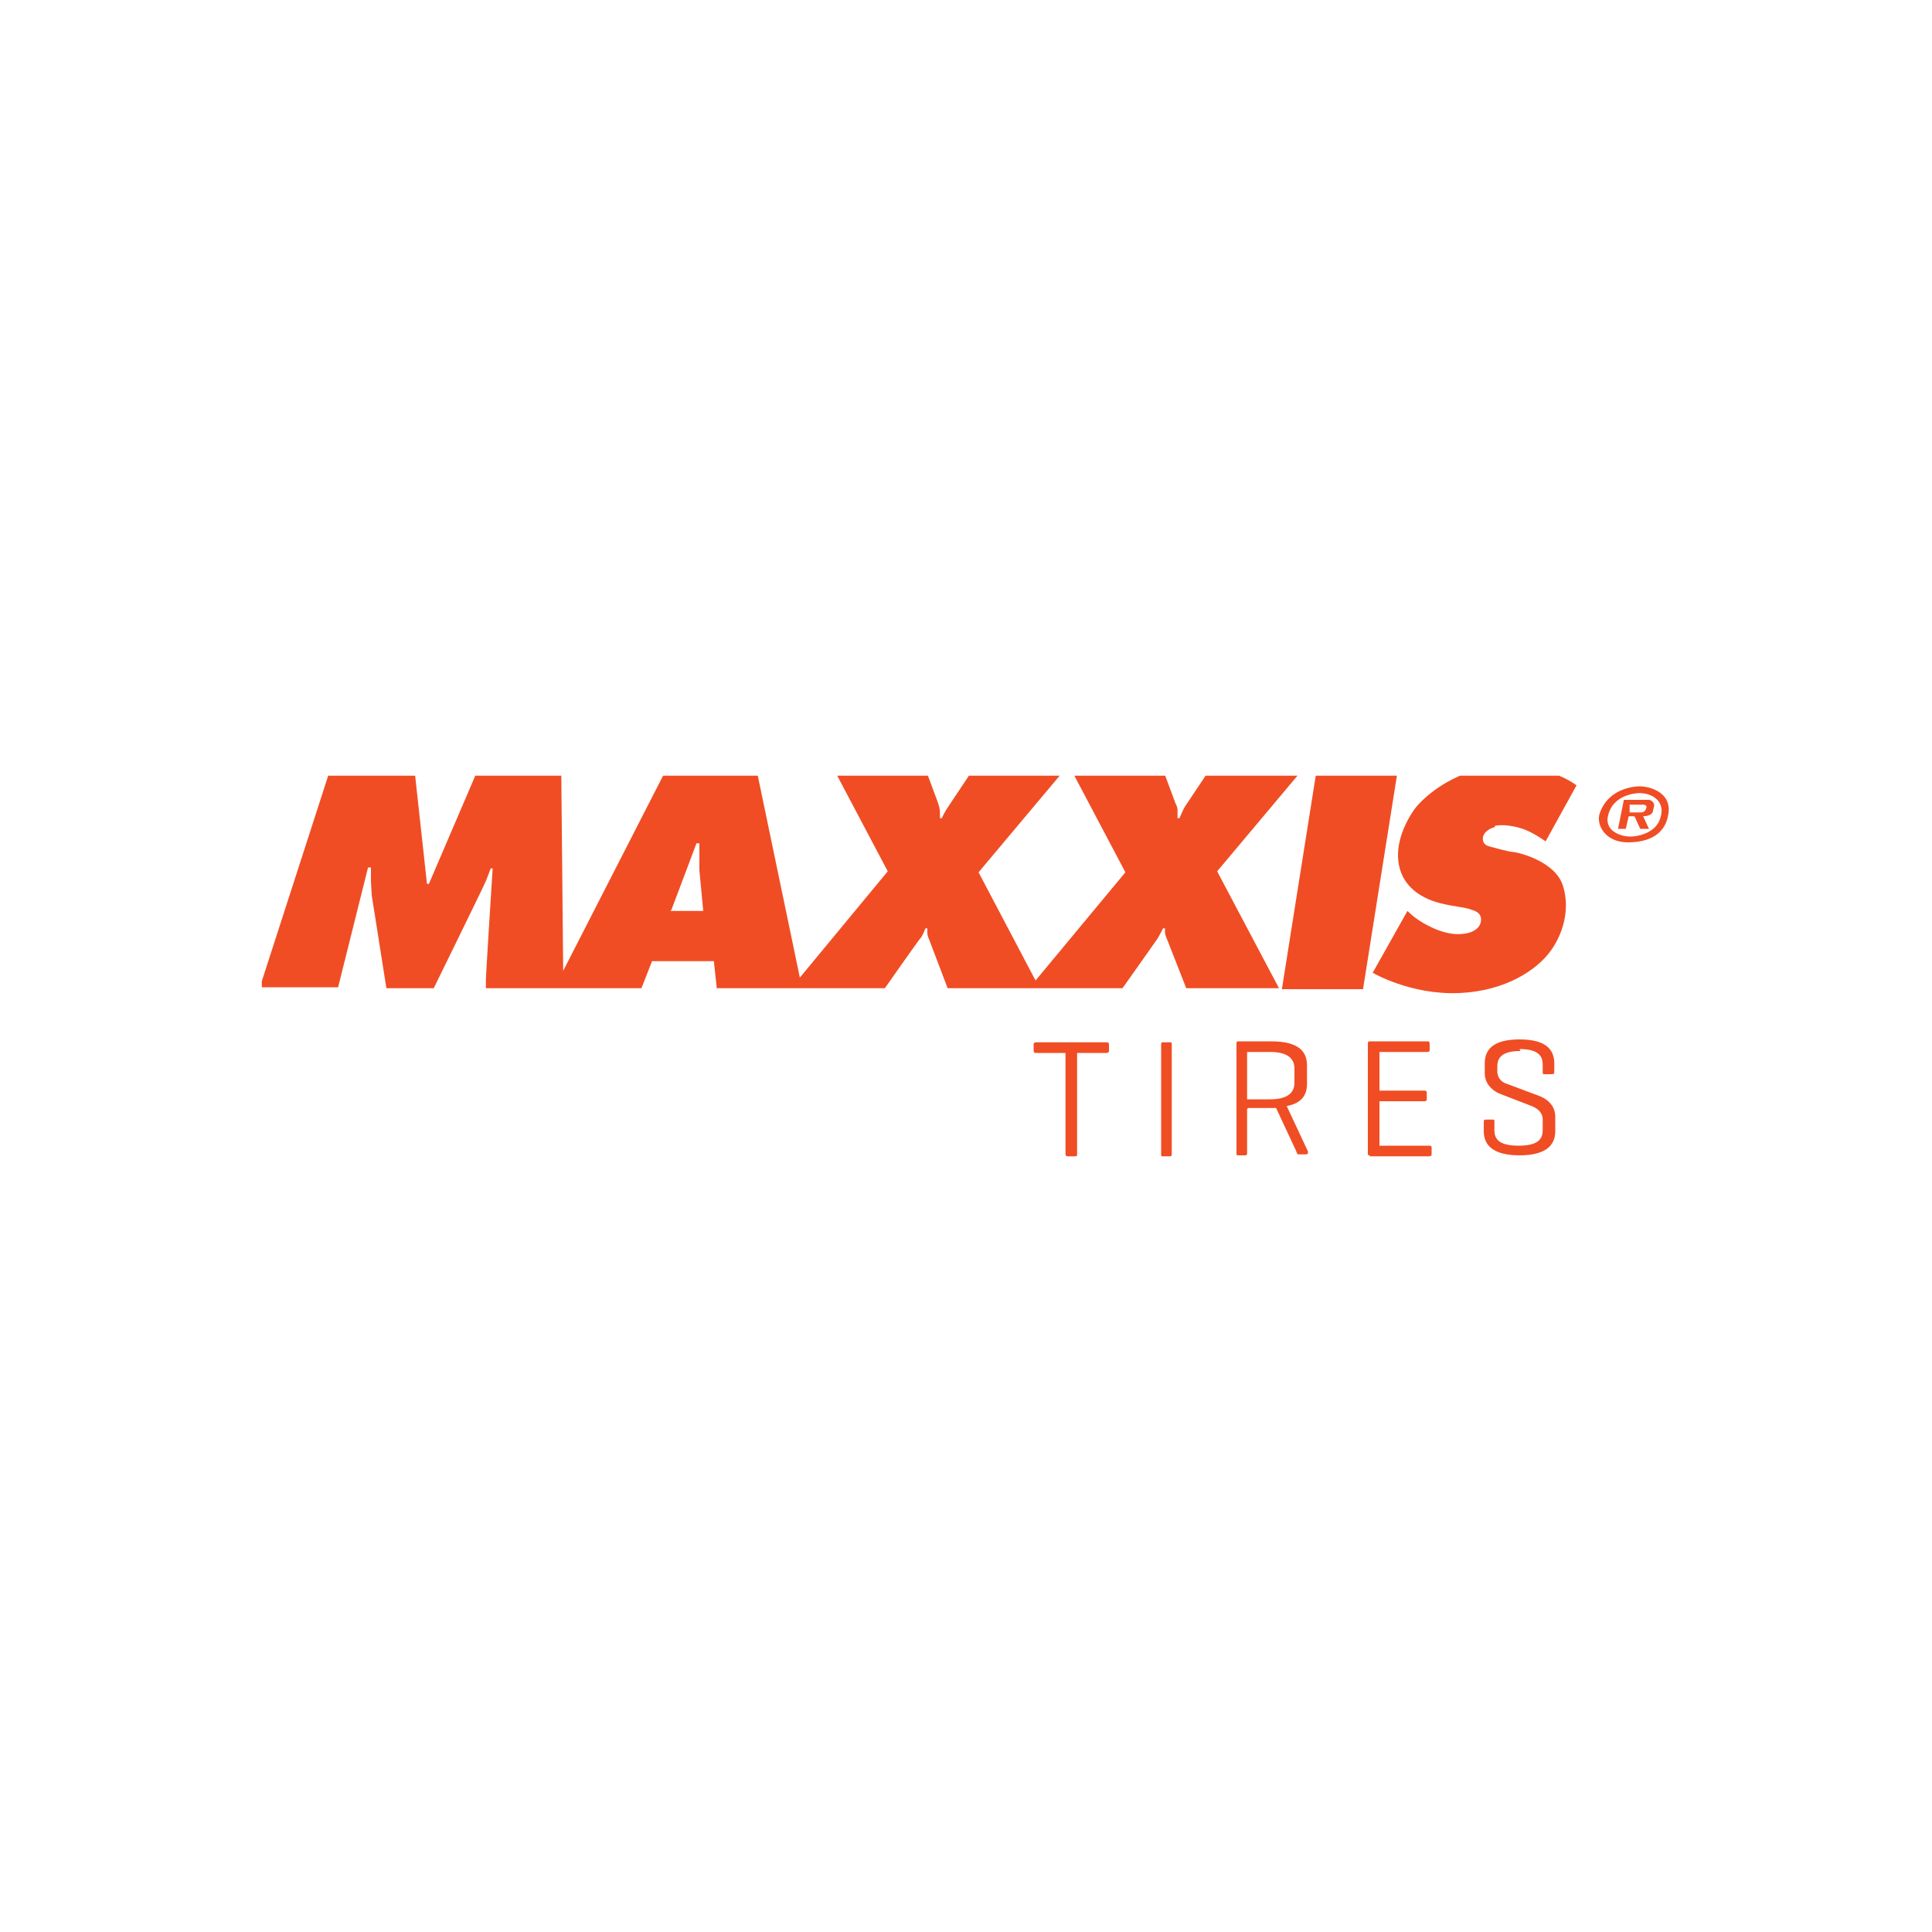<?xml version="1.0" encoding="UTF-8"?>
<svg xmlns="http://www.w3.org/2000/svg" version="1.1" xmlns:xlink="http://www.w3.org/1999/xlink" viewBox="0 0 200 200">
  <defs>
    <style>
      .cls-1 {
        fill: #f04d24;
      }

      .cls-2 {
        fill: none;
      }

      .cls-3 {
        clip-path: url(#clippath);
      }
    </style>
    <clipPath id="clippath">
      <rect class="cls-2" x="27.1" y="80.3" width="145.7" height="39.5"/>
    </clipPath>
  </defs>
  <!-- Generator: Adobe Illustrator 28.6.0, SVG Export Plug-In . SVG Version: 1.2.0 Build 709)  -->
  <g>
    <g id="Layer_1">
      <g class="cls-3">
        <path class="cls-1" d="M170.4,83.7c-.1.4-.5.4-.5.4h-1.2v-.8h1.4s.5,0,.3.4M170.6,82.8c-.1,0-.9,0-.9,0h-1.6l-.6,3h.8l.3-1.3h.6l.6,1.3h.9l-.6-1.3s.9,0,1-.5.2-.6.1-.8c-.1-.3-.4-.4-.5-.4M171.9,84.6c-.4,1.6-2.3,2-3.1,2-1.2,0-2.8-.7-2.3-2.3.6-2.2,3.2-2.2,3.2-2.2,1.4,0,2.7.9,2.2,2.5M169.8,81.4s-3.2-.1-4.2,2.8c-.4,1.2.6,3,2.9,3s3.9-.9,4.2-2.9c.4-2.2-1.8-2.9-3-2.9M154.7,85.5c.8-.2,2.2,0,3.2.4,1,.4,2.1,1.2,2.1,1.2l3.2-5.8s-2.6-2.1-7.3-2c-4.8,0-8.4,3-9.5,4.5-1.1,1.6-2.1,3.9-1.5,6.1.6,2.2,2.6,3.2,4.2,3.6s2.6.4,3.3.7c.7.2,1,.6.9,1.2-.1.6-.7,1.3-2.4,1.3s-3.6-1.1-4.4-1.7c-.4-.3-.8-.7-.8-.7l-3.6,6.4s3.9,2.3,8.9,2.1c5-.2,8.1-2.5,9.4-4.2,1.3-1.7,2.2-4.3,1.4-6.9-.8-2.5-4.4-3.4-5.1-3.5-.5,0-2.2-.5-2.6-.6-.3-.1-.6-.3-.6-.8s.5-1,1.3-1.2M136.3,79.7l-3.6,22.7h8.4l3.6-22.7h-8.4ZM69.5,94.2l2.6-6.9h.3v1.1c0,.6,0,1.7,0,1.7l.4,4.2h-3.4,0ZM134.7,79.7h-9.5l-2.2,3.3s-.3.4-.5.8-.4.9-.4.9h-.2s0-.4,0-.8-.2-.7-.2-.7l-1.3-3.5h-9.5l5.6,10.6-9.3,11.2-5.9-11.2,8.9-10.6h-9.5s-2.2,3.3-2.6,3.9-.6,1.1-.6,1.1h-.2s0-.5,0-.7c0-.3-.2-.9-.2-.9l-1.3-3.5h-9.5l5.6,10.6-9.1,11-4.5-21.6h-9.3l-10.7,20.9-.2-20.9h-8.6l-5.1,11.9h-.2l-1.3-11.9h-8.7l-7.3,22.6h8.1l3.1-12.4h.3s0,.8,0,1.3.1,1.7.1,1.7l1.5,9.5h4.9s5.2-10.6,5.4-11.1c.2-.5.5-1.3.5-1.3h.2s-.7,10.9-.7,11.6c0,.8,0,.8,0,.8h16.1l1.1-2.8h6.4l.3,2.8h17.4s3.5-5,3.7-5.2c.2-.2.5-1,.5-1h.2s0,.2,0,.5c0,.3.2.7.2.7l1.9,5h18.1s3.4-4.8,3.6-5.1.6-1.1.6-1.1h.2s0,.1,0,.4c0,.3.2.7.2.7l2,5.1h9.6l-6.4-12.1,8.9-10.6h0Z"/>
      </g>
      <g>
        <path class="cls-1" d="M114.5,107.9c.2,0,.3,0,.3.3v.5c0,.2,0,.3-.3.3h-3v10.4c0,.2,0,.3-.2.3h-.7c-.2,0-.3,0-.3-.3v-10.4h-3c-.2,0-.3,0-.3-.3v-.5c0-.2,0-.3.3-.3h7.2Z"/>
        <path class="cls-1" d="M121.3,119.4c0,.2,0,.3-.2.3h-.7c-.2,0-.2,0-.2-.3v-11.2c0-.2,0-.3.2-.3h.7c.2,0,.2,0,.2.3v11.2Z"/>
        <path class="cls-1" d="M129.1,108.9v4.9h2.4c1.8,0,2.5-.7,2.5-1.7v-1.5c0-1-.7-1.7-2.5-1.7h-2.4ZM129.1,114.8v4.5c0,.2,0,.3-.2.3h-.7c-.2,0-.2,0-.2-.3v-11.2c0-.2,0-.3.2-.3h3.4c2.9,0,3.7,1.1,3.7,2.5v1.9c0,1.1-.5,2-2.1,2.3l2.2,4.7c0,.2,0,.3-.2.3h-.7c-.2,0-.2,0-.3-.3l-2.1-4.5h-2.9,0Z"/>
        <path class="cls-1" d="M141.8,119.6c-.2,0-.2,0-.2-.3v-11.2c0-.2,0-.3.2-.3h5.9c.2,0,.3,0,.3.3v.5c0,.2,0,.3-.3.3h-4.9v4h4.6c.2,0,.3,0,.3.3v.5c0,.2,0,.3-.3.3h-4.6v4.6h5.1c.2,0,.3,0,.3.2v.6c0,.2,0,.3-.3.3h-6.1Z"/>
        <path class="cls-1" d="M157.4,108.8c-1.8,0-2.4.6-2.4,1.6v.5c0,.8.6,1.2,1,1.3l3.2,1.2c.9.3,1.8,1,1.8,2.2v1.5c0,1.4-.9,2.5-3.7,2.5s-3.7-1.1-3.7-2.5v-.9c0-.2,0-.3.2-.3h.7c.2,0,.2,0,.2.3v.8c0,1,.6,1.6,2.5,1.6s2.5-.6,2.5-1.6v-1.1c0-.9-.8-1.3-1.4-1.5l-3.1-1.2c-.7-.3-1.5-1-1.5-2.1v-1c0-1.4.8-2.5,3.6-2.5s3.6,1.1,3.6,2.5v.8c0,.2,0,.3-.3.3h-.7c-.2,0-.2,0-.2-.3v-.7c0-1-.6-1.6-2.4-1.6"/>
      </g>
    </g>
  </g>
</svg>
